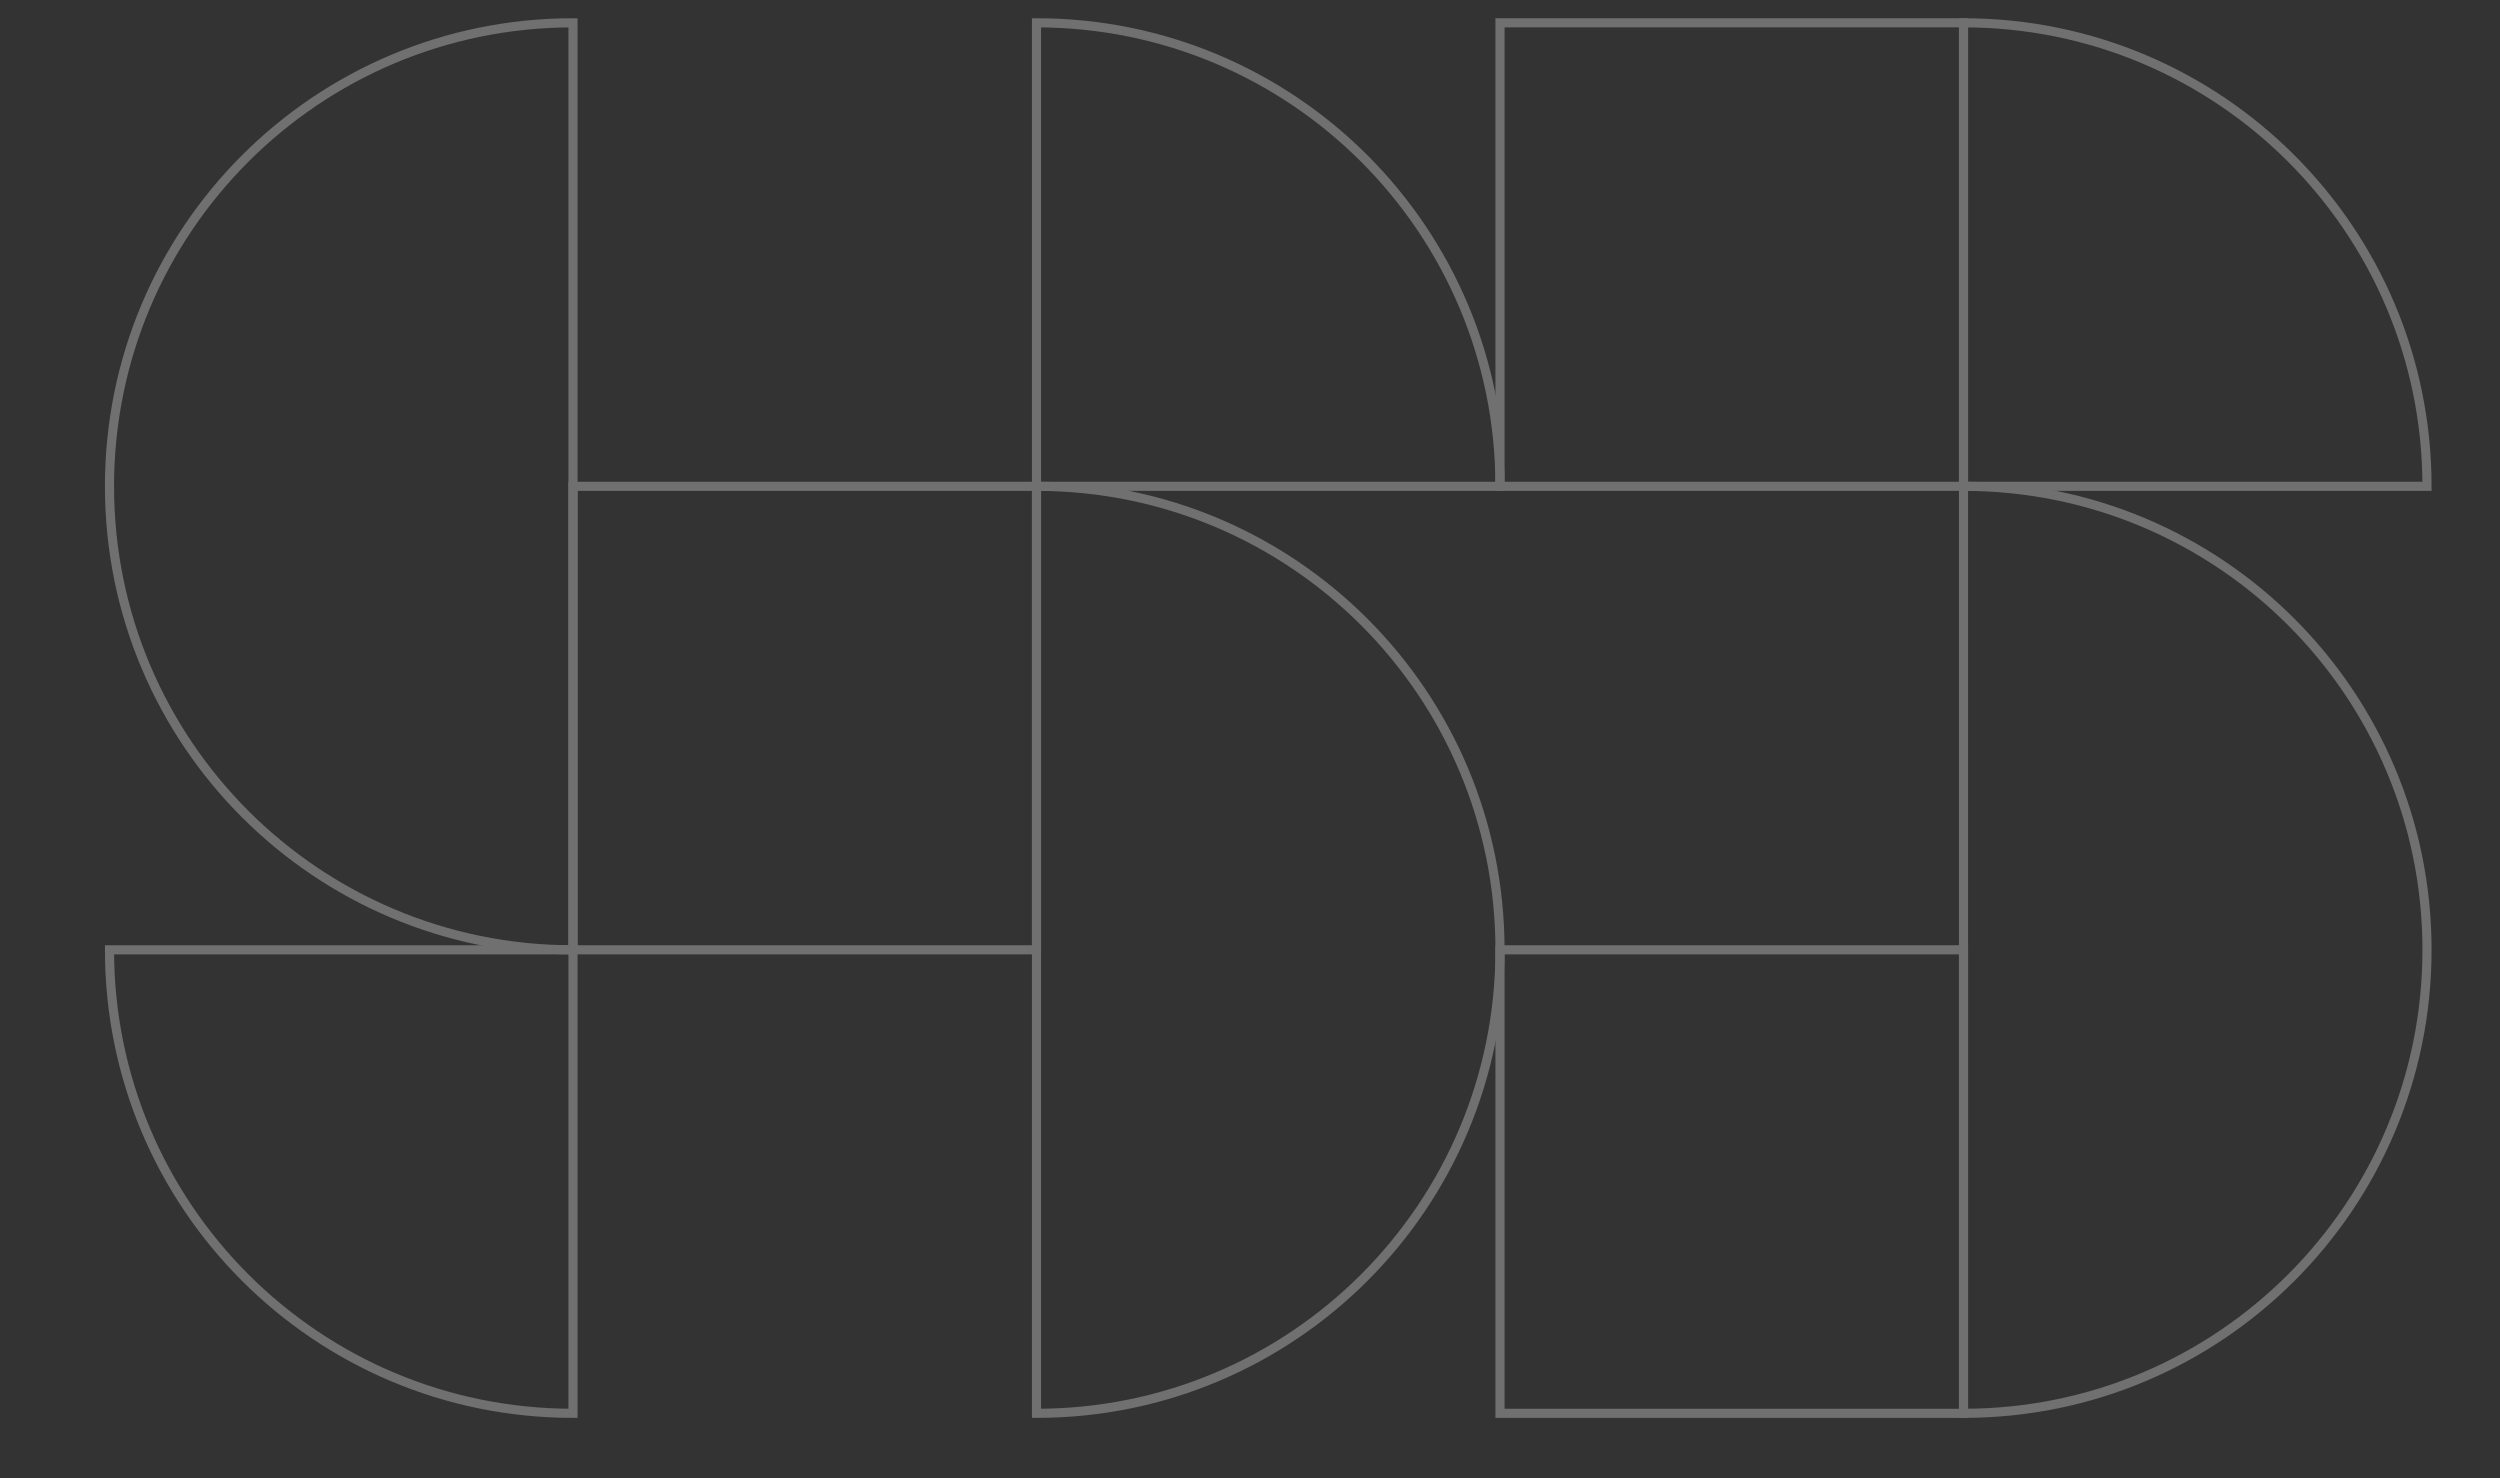 <svg width="548" height="324" viewBox="0 0 548 324" fill="none" xmlns="http://www.w3.org/2000/svg">
<rect x="0" y="0" width="548" height="324" fill="#333333" stroke="none"/>
<g opacity="0.3">
<mask id="mask0_760_15" style="mask-type:alpha" maskUnits="userSpaceOnUse" x="0" y="0" width="548" height="324">
<rect x="0.5" y="0.5" width="547" height="323" fill="#D9D9D9" stroke="white"/>
</mask>
<g mask="url(#mask0_760_15)">
<path d="M24 106.6C24 162.74 69.46 208.2 125.6 208.2V5C69.46 5 24 50.46 24 106.6Z" stroke="white" stroke-width="2" stroke-miterlimit="10"/>
<path d="M125.6 309.8V208.2H24C24 264.341 69.46 309.8 125.6 309.8V309.8Z" stroke="white" stroke-width="2" stroke-miterlimit="10"/>
<path d="M328.8 208.2C328.8 152.06 283.34 106.6 227.2 106.6V309.8C283.34 309.8 328.8 264.341 328.8 208.2Z" stroke="white" stroke-width="2" stroke-miterlimit="10"/>
<path d="M227.2 5V106.6H328.8C328.8 50.46 283.34 5 227.2 5Z" stroke="white" stroke-width="2" stroke-miterlimit="10"/>
<path d="M532 208.2C532 152.06 486.54 106.6 430.4 106.6V309.8C486.54 309.8 532 264.341 532 208.2Z" stroke="white" stroke-width="2" stroke-miterlimit="10"/>
<path d="M430.4 5V106.6H532C532 50.46 486.54 5 430.4 5Z" stroke="white" stroke-width="2" stroke-miterlimit="10"/>
<path d="M227.2 106.6H125.6V208.2H227.2V106.6Z" stroke="white" stroke-width="2" stroke-miterlimit="10"/>
<path d="M430.4 208.2H328.8V309.8H430.4V208.2Z" stroke="white" stroke-width="2" stroke-miterlimit="10"/>
<path d="M430.4 5H328.8V106.6H430.4V5Z" stroke="white" stroke-width="2" stroke-miterlimit="10"/>
</g>
</g>
</svg>

